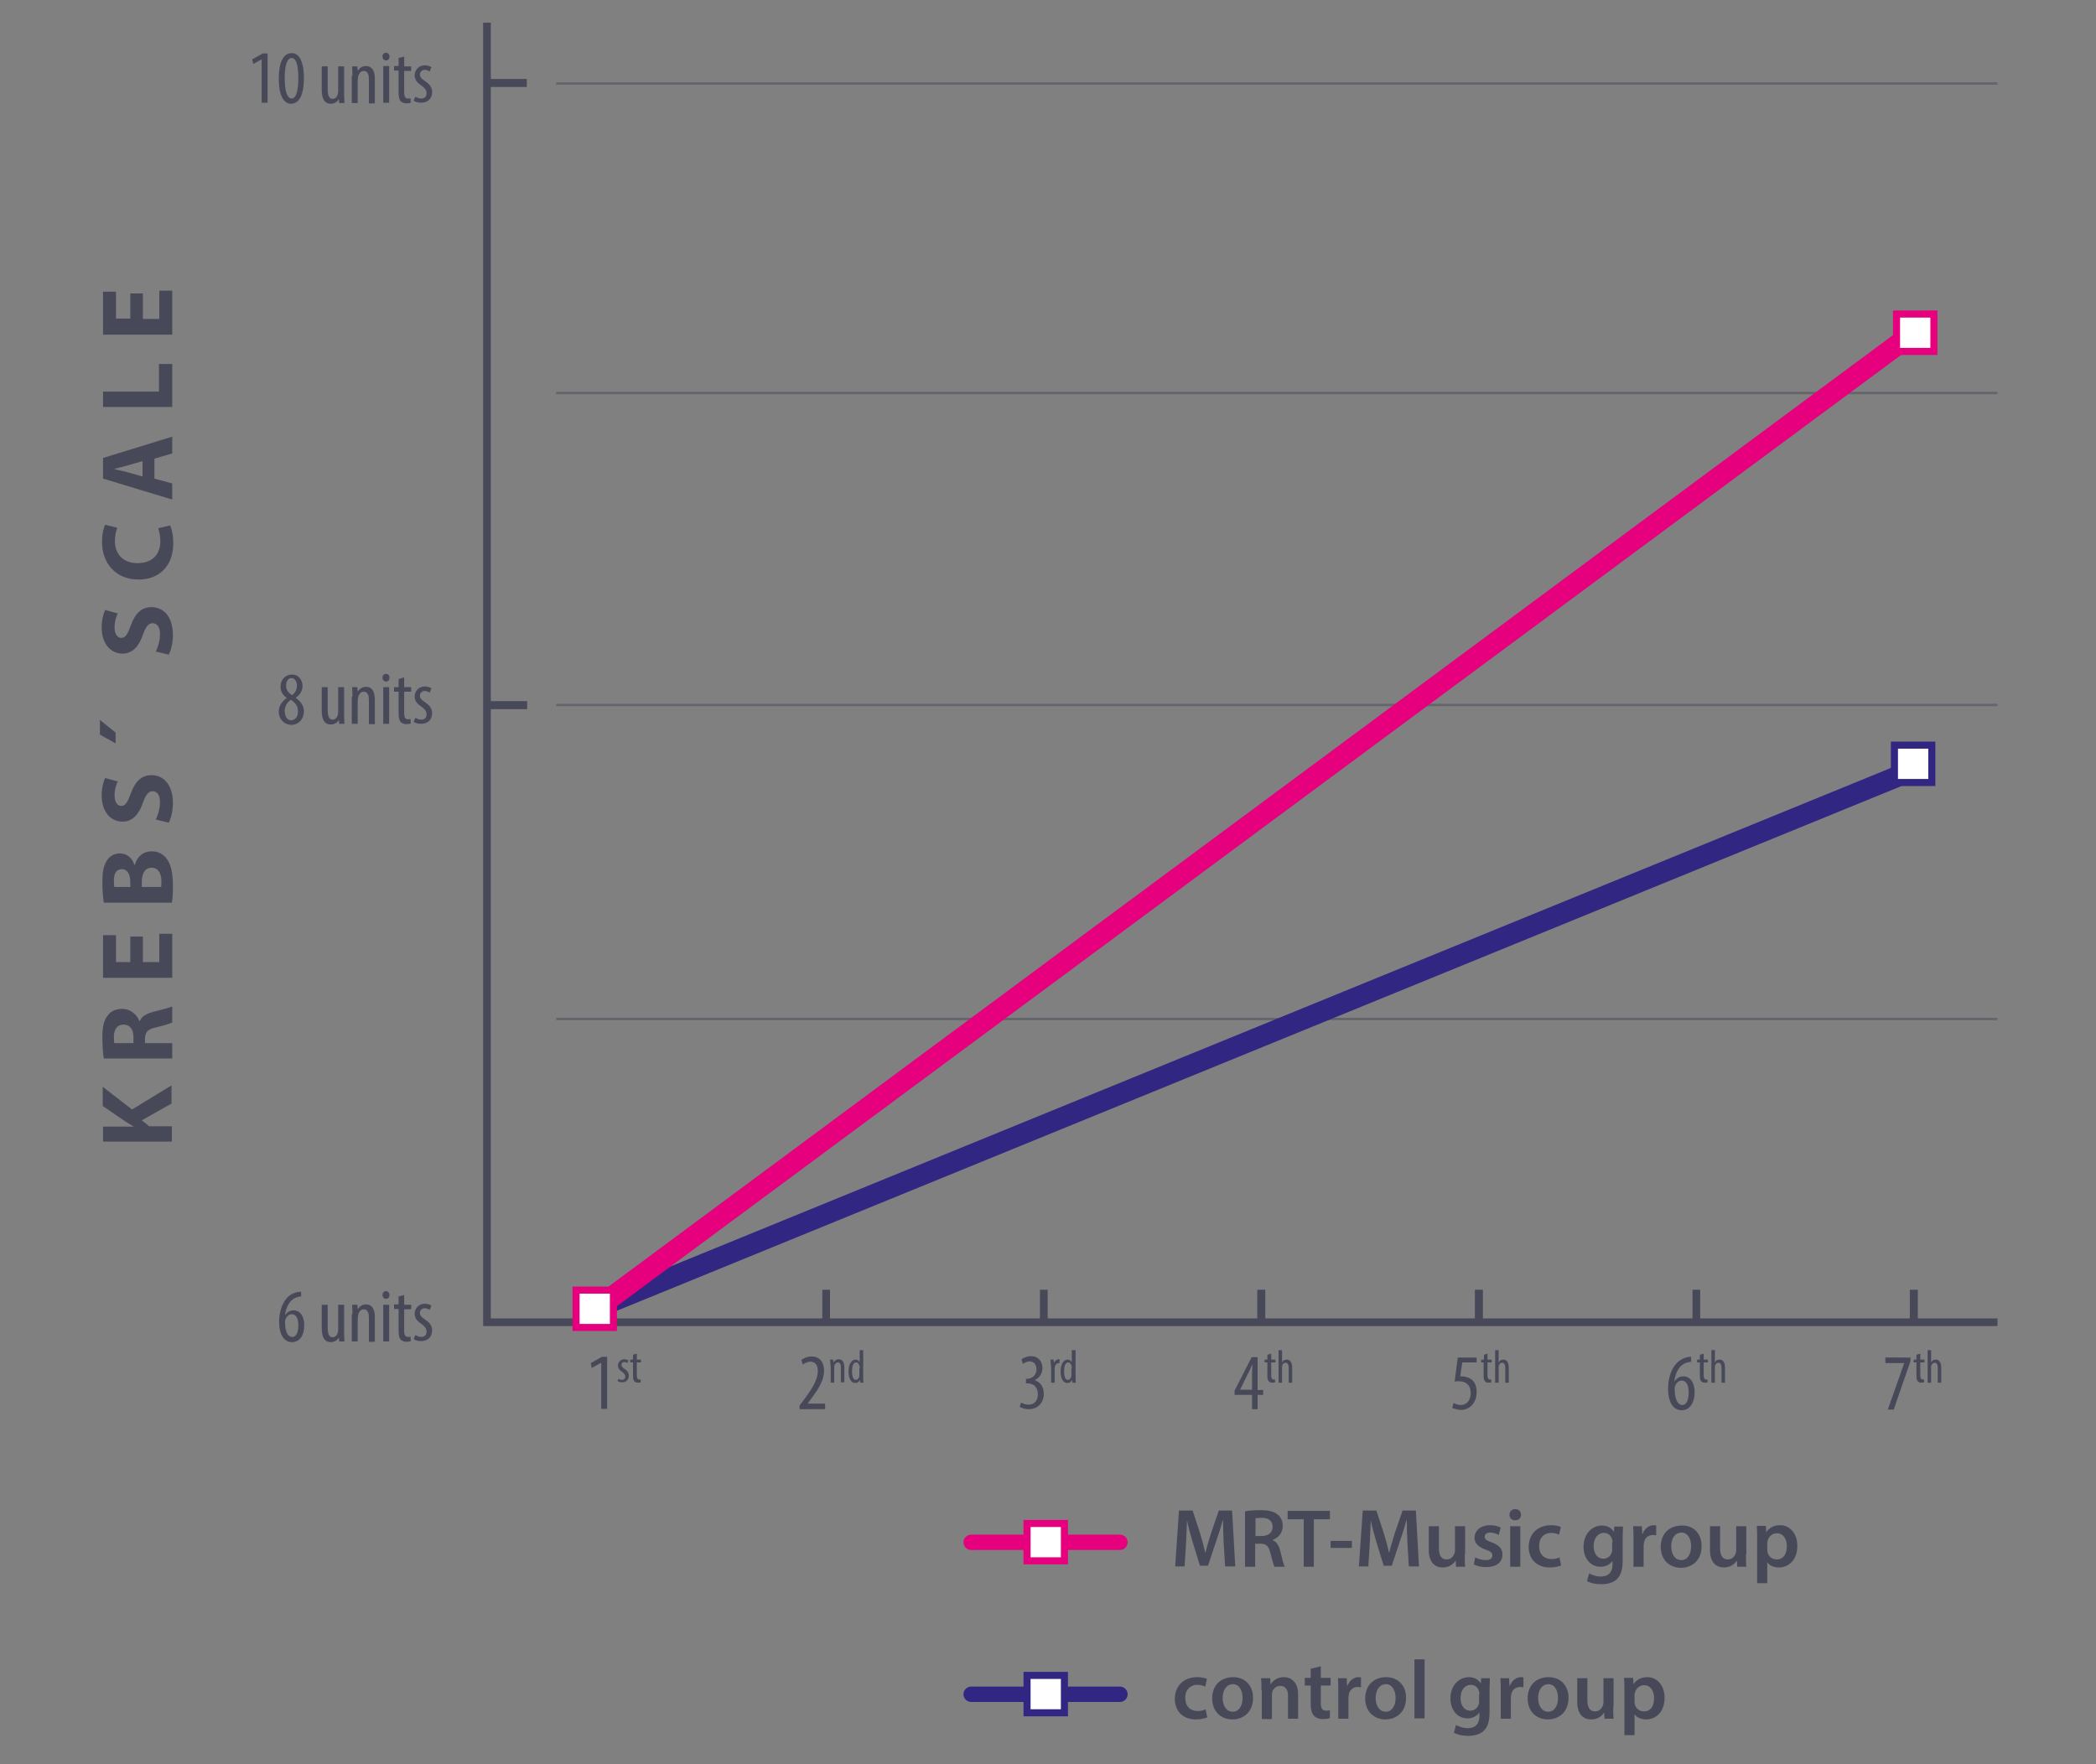 <?xml version="1.0" encoding="utf-8"?>
<!-- Generator: Adobe Illustrator 19.0.0, SVG Export Plug-In . SVG Version: 6.00 Build 0)  -->
<svg version="1.1" id="Ebene_1" xmlns="http://www.w3.org/2000/svg" xmlns:xlink="http://www.w3.org/1999/xlink" x="0px" y="0px"
	 viewBox="0 0 600 505" enable-background="new 0 0 600 505" xml:space="preserve">
<rect x="0" y="0" width="600" height="505" fill="#808080" stroke="none"/>
<line opacity="0.51" fill="none" stroke="#474959" stroke-width="0.673" x1="159.2" y1="23.9" x2="571.8" y2="23.9"/>
<line opacity="0.51" fill="none" stroke="#474959" stroke-width="0.673" x1="159.2" y1="112.5" x2="571.8" y2="112.5"/>
<line opacity="0.51" fill="none" stroke="#474959" stroke-width="0.673" x1="159.2" y1="201.8" x2="571.8" y2="201.8"/>
<line opacity="0.51" fill="none" stroke="#474959" stroke-width="0.673" x1="159.2" y1="291.7" x2="571.8" y2="291.7"/>
<line fill="none" stroke="#312783" stroke-width="5.942" stroke-linecap="round" x1="170" y1="374.7" x2="548" y2="220.3"/>
<g>
	<path fill="#474959" d="M171.9,390.2L171.9,390.2l-2.5,1.4l-0.3-1.4l3.2-1.8h1.5v14.9h-1.7V390.2z"/>
	<path fill="#474959" d="M177,394.7c0.2,0.1,0.6,0.3,1,0.3c0.6,0,1-0.4,1-0.9c0-0.5-0.2-0.8-0.8-1.3c-0.8-0.5-1.3-1.1-1.3-1.9
		c0-1,0.8-1.8,1.8-1.8c0.5,0,0.9,0.2,1.2,0.3l-0.3,0.8c-0.2-0.2-0.5-0.3-0.9-0.3c-0.6,0-0.8,0.4-0.8,0.8c0,0.4,0.2,0.7,0.8,1.1
		c0.8,0.5,1.3,1.1,1.3,2c0,1.3-0.9,1.9-1.9,1.9c-0.5,0-1-0.1-1.3-0.4L177,394.7z"/>
	<path fill="#474959" d="M182.3,387.5v1.7h1.2v0.8h-1.2v3.8c0,0.8,0.3,1.1,0.7,1.1c0.2,0,0.3,0,0.4,0l0,0.8
		c-0.2,0.1-0.4,0.1-0.8,0.1c-0.4,0-0.8-0.1-1-0.4c-0.3-0.3-0.4-0.7-0.4-1.6V390h-0.8v-0.8h0.8v-1.4L182.3,387.5z"/>
</g>
<g>
	<path fill="#474959" d="M228.9,403.4v-1.1l1.3-1.7c1.8-2.5,3.9-5.3,3.9-8.1c0-1.7-0.7-2.7-2.1-2.7c-1.1,0-1.8,0.6-2.2,0.8l-0.4-1.3
		c0.5-0.4,1.6-1,2.9-1c2.5,0,3.6,1.8,3.6,4.1c0,2.8-1.8,5.5-3.7,8l-1,1.4v0h5v1.6H228.9z"/>
	<path fill="#474959" d="M237.7,390.9c0-0.8,0-1.2-0.1-1.7h0.9l0.1,0.8h0c0.3-0.5,0.8-0.9,1.5-0.9c0.9,0,1.6,0.7,1.6,2.2v4.4h-1
		v-4.2c0-0.8-0.1-1.5-0.9-1.5c-0.4,0-0.8,0.4-1,1.1c0,0.2,0,0.4,0,0.6v4.1h-1V390.9z"/>
	<path fill="#474959" d="M247.1,386.5v7.7c0,0.4,0,1.2,0.1,1.6h-0.9l-0.1-0.8h0c-0.2,0.5-0.7,0.9-1.4,0.9c-1.1,0-1.9-1.2-1.9-3.3
		c0-2.3,1-3.4,2-3.4c0.5,0,0.9,0.2,1.2,0.8h0v-3.5H247.1z M246.1,391.7c0-0.1,0-0.3,0-0.4c-0.1-0.7-0.5-1.3-1-1.3
		c-0.9,0-1.2,1.2-1.2,2.5c0,1.4,0.3,2.5,1.1,2.5c0.3,0,0.8-0.2,1-1.1c0-0.1,0-0.3,0-0.4V391.7z"/>
</g>
<g>
	<path fill="#474959" d="M292.3,401.5c0.5,0.3,1.3,0.6,2.2,0.6c1.5,0,2.6-1.1,2.6-3c0-2-1.2-3.1-3-3.1h-0.4v-1.3h0.3
		c1.1,0,2.7-0.8,2.7-2.7c0-1.5-0.8-2.3-2-2.3c-0.7,0-1.4,0.4-1.9,0.7l-0.4-1.3c0.6-0.4,1.6-0.9,2.7-0.9c2.1,0,3.3,1.5,3.3,3.4
		c0,1.5-0.8,2.8-2.2,3.5v0c1.3,0.4,2.6,1.6,2.6,3.9c0,2.4-1.6,4.4-4.3,4.4c-1,0-2-0.3-2.6-0.7L292.3,401.5z"/>
	<path fill="#474959" d="M300.8,390.9c0-0.5,0-1.2-0.1-1.7h0.9l0.1,1h0c0.2-0.6,0.8-1.1,1.4-1.1c0.1,0,0.1,0,0.2,0v1.1
		c-0.1,0-0.1,0-0.2,0c-0.7,0-1.1,0.6-1.2,1.4c0,0.2,0,0.4,0,0.6v3.6h-1V390.9z"/>
	<path fill="#474959" d="M307.9,386.5v7.7c0,0.4,0,1.2,0.1,1.6H307l-0.1-0.8h0c-0.2,0.5-0.7,0.9-1.4,0.9c-1.1,0-1.9-1.2-1.9-3.3
		c0-2.3,1-3.4,2-3.4c0.5,0,0.9,0.2,1.2,0.8h0v-3.5H307.9z M306.8,391.7c0-0.1,0-0.3,0-0.4c-0.1-0.7-0.5-1.3-1-1.3
		c-0.9,0-1.2,1.2-1.2,2.5c0,1.4,0.3,2.5,1.1,2.5c0.3,0,0.8-0.2,1-1.1c0-0.1,0-0.3,0-0.4V391.7z"/>
</g>
<g>
	<path fill="#474959" d="M358.4,403.4v-4.1h-5v-1.2l4.9-9.6h1.7v9.4h1.6v1.4H360v4.1H358.4z M358.4,397.8v-4.2c0-1,0.1-2,0.1-2.9
		h-0.1c-0.5,1.2-0.8,1.9-1.3,2.8l-2.1,4.3v0H358.4z"/>
	<path fill="#474959" d="M363.9,387.5v1.7h1.2v0.8h-1.2v3.8c0,0.8,0.3,1.1,0.7,1.1c0.2,0,0.3,0,0.4,0l0,0.8
		c-0.2,0.1-0.4,0.1-0.8,0.1c-0.4,0-0.8-0.1-1-0.4c-0.3-0.3-0.4-0.7-0.4-1.6V390H362v-0.8h0.8v-1.4L363.9,387.5z"/>
	<path fill="#474959" d="M366,386.5h1v3.5h0c0.1-0.2,0.3-0.4,0.5-0.6c0.2-0.1,0.5-0.2,0.9-0.2c0.8,0,1.5,0.7,1.5,2.3v4.3h-1v-4.2
		c0-0.8-0.2-1.5-0.9-1.5c-0.5,0-0.8,0.3-1,1c0,0.1,0,0.3,0,0.5v4.2h-1V386.5z"/>
</g>
<g>
	<path fill="#474959" d="M422.6,390h-4l-0.6,4c0.2,0,0.3,0,0.6,0c0.8,0,2,0.3,2.9,1.1c0.8,0.8,1.2,1.9,1.2,3.4c0,3-1.9,5.1-4.5,5.1
		c-0.9,0-1.9-0.3-2.5-0.6l0.4-1.4c0.5,0.3,1.3,0.6,2.1,0.6c1.5,0,2.8-1.2,2.8-3.4c0-2.4-1.4-3.4-3.4-3.4c-0.6,0-0.9,0-1.2,0.1
		l0.9-6.9h5.4V390z"/>
	<path fill="#474959" d="M425.8,387.5v1.7h1.2v0.8h-1.2v3.8c0,0.8,0.3,1.1,0.7,1.1c0.2,0,0.3,0,0.4,0l0,0.8
		c-0.2,0.1-0.4,0.1-0.8,0.1c-0.4,0-0.8-0.1-1-0.4c-0.3-0.3-0.4-0.7-0.4-1.6V390H424v-0.8h0.8v-1.4L425.8,387.5z"/>
	<path fill="#474959" d="M428,386.5h1v3.5h0c0.1-0.2,0.3-0.4,0.5-0.6c0.2-0.1,0.5-0.2,0.9-0.2c0.8,0,1.5,0.7,1.5,2.3v4.3h-1v-4.2
		c0-0.8-0.2-1.5-0.9-1.5c-0.5,0-0.8,0.3-1,1c0,0.1,0,0.3,0,0.5v4.2h-1V386.5z"/>
</g>
<g>
	<path fill="#474959" d="M484.2,389.8c-0.3,0-0.6,0.1-1.1,0.2c-2.5,0.6-3.5,3.1-3.8,5.4h0.1c0.6-0.9,1.4-1.4,2.5-1.4
		c1.9,0,3.2,1.7,3.2,4.6c0,2.8-1.3,5.1-3.7,5.1c-2.6,0-3.9-2.6-3.9-6.1c0-2.9,0.8-5.2,1.9-6.7c0.9-1.3,2.3-2.1,3.6-2.4
		c0.5-0.1,0.9-0.1,1.1-0.1V389.8z M483.4,398.6c0-2.3-0.8-3.4-2-3.4c-0.7,0-1.5,0.5-1.9,1.6c-0.1,0.2-0.1,0.5-0.1,0.9
		c0,3.1,1,4.5,2.2,4.5C482.5,402.2,483.4,401.2,483.4,398.6z"/>
	<path fill="#474959" d="M487.7,387.5v1.7h1.2v0.8h-1.2v3.8c0,0.8,0.3,1.1,0.7,1.1c0.2,0,0.3,0,0.4,0l0,0.8
		c-0.2,0.1-0.4,0.1-0.8,0.1c-0.4,0-0.8-0.1-1-0.4c-0.3-0.3-0.4-0.7-0.4-1.6V390h-0.8v-0.8h0.8v-1.4L487.7,387.5z"/>
	<path fill="#474959" d="M489.9,386.5h1v3.5h0c0.1-0.2,0.3-0.4,0.5-0.6c0.2-0.1,0.5-0.2,0.9-0.2c0.8,0,1.5,0.7,1.5,2.3v4.3h-1v-4.2
		c0-0.8-0.2-1.5-0.9-1.5c-0.5,0-0.8,0.3-1,1c0,0.1,0,0.3,0,0.5v4.2h-1V386.5z"/>
</g>
<g>
	<path fill="#474959" d="M546.9,388.5v1.1l-4.8,13.9h-1.7l4.7-13.3v0h-5.4v-1.6H546.9z"/>
	<path fill="#474959" d="M549.7,387.5v1.7h1.2v0.8h-1.2v3.8c0,0.8,0.3,1.1,0.7,1.1c0.2,0,0.3,0,0.4,0l0,0.8
		c-0.2,0.1-0.4,0.1-0.8,0.1c-0.4,0-0.8-0.1-1-0.4c-0.3-0.3-0.4-0.7-0.4-1.6V390h-0.8v-0.8h0.8v-1.4L549.7,387.5z"/>
	<path fill="#474959" d="M551.8,386.5h1v3.5h0c0.1-0.2,0.3-0.4,0.5-0.6c0.2-0.1,0.5-0.2,0.9-0.2c0.8,0,1.5,0.7,1.5,2.3v4.3h-1v-4.2
		c0-0.8-0.2-1.5-0.9-1.5c-0.5,0-0.8,0.3-1,1c0,0.1,0,0.3,0,0.5v4.2h-1V386.5z"/>
</g>
<g>
	<g>
		<path fill="#474959" d="M350.3,441.9c-0.1-2.1-0.2-4.6-0.2-6.7h-0.1c-0.5,1.9-1.2,4.1-1.9,6.1l-2.3,6.9h-2.3l-2.1-6.8
			c-0.6-2-1.2-4.2-1.6-6.2h0c-0.1,2.1-0.2,4.6-0.3,6.8l-0.4,6.4h-2.7l1.1-16h3.9l2.1,6.4c0.6,1.9,1.1,3.8,1.5,5.6h0.1
			c0.4-1.7,1-3.7,1.6-5.6l2.2-6.4h3.8l0.9,16h-2.9L350.3,441.9z"/>
		<path fill="#474959" d="M356.5,432.6c1.1-0.2,2.7-0.3,4.4-0.3c2.3,0,3.9,0.4,4.9,1.3c0.9,0.7,1.4,1.9,1.4,3.2c0,2.1-1.4,3.5-2.9,4
			v0.1c1.1,0.4,1.8,1.5,2.2,3.1c0.5,2,0.9,3.9,1.3,4.5h-3c-0.2-0.5-0.6-1.8-1.1-3.8c-0.5-2.1-1.2-2.8-2.9-2.8h-1.5v6.6h-2.9V432.6z
			 M359.4,439.7h1.7c2,0,3.2-1,3.2-2.6c0-1.8-1.2-2.6-3.1-2.6c-0.9,0-1.5,0.1-1.8,0.1V439.7z"/>
		<path fill="#474959" d="M373.2,434.9h-4.6v-2.4h12.1v2.4h-4.6v13.6h-2.9V434.9z"/>
		<path fill="#474959" d="M387,441.1v2h-6.1v-2H387z"/>
		<path fill="#474959" d="M402.9,441.9c-0.1-2.1-0.2-4.6-0.2-6.7h-0.1c-0.5,1.9-1.2,4.1-1.9,6.1l-2.3,6.9h-2.3l-2.1-6.8
			c-0.6-2-1.2-4.2-1.6-6.2h0c-0.1,2.1-0.2,4.6-0.3,6.8l-0.4,6.4h-2.7l1.1-16h3.9l2.1,6.4c0.6,1.9,1.1,3.8,1.5,5.6h0.1
			c0.4-1.7,1-3.7,1.6-5.6l2.2-6.4h3.8l0.9,16h-2.9L402.9,441.9z"/>
		<path fill="#474959" d="M419.3,445c0,1.4,0,2.5,0.1,3.5h-2.6l-0.1-1.8h0c-0.5,0.8-1.6,2-3.7,2c-2.1,0-4-1.3-4-5v-6.8h2.9v6.3
			c0,1.9,0.6,3.2,2.2,3.2c1.2,0,1.9-0.8,2.2-1.6c0.1-0.3,0.2-0.6,0.2-0.9v-7h2.9V445z"/>
		<path fill="#474959" d="M422.3,445.8c0.7,0.4,1.9,0.8,3,0.8c1.3,0,1.9-0.5,1.9-1.3c0-0.8-0.5-1.2-1.9-1.7c-2.3-0.8-3.2-2-3.2-3.4
			c0-2,1.7-3.6,4.4-3.6c1.3,0,2.4,0.3,3.1,0.7l-0.6,2.1c-0.5-0.3-1.4-0.7-2.4-0.7c-1,0-1.6,0.5-1.6,1.2c0,0.7,0.5,1.1,2,1.6
			c2.1,0.8,3.1,1.8,3.1,3.5c0,2.1-1.6,3.6-4.7,3.6c-1.4,0-2.7-0.3-3.5-0.8L422.3,445.8z"/>
		<path fill="#474959" d="M435.4,433.6c0,0.9-0.6,1.6-1.7,1.6c-1,0-1.6-0.7-1.6-1.6c0-0.9,0.7-1.6,1.6-1.6
			C434.8,432,435.4,432.7,435.4,433.6z M432.3,448.5v-11.6h2.9v11.6H432.3z"/>
		<path fill="#474959" d="M446.9,448.1c-0.6,0.3-1.8,0.6-3.3,0.6c-3.6,0-6-2.3-6-5.9c0-3.5,2.4-6.2,6.4-6.2c1.1,0,2.2,0.2,2.8,0.5
			l-0.5,2.2c-0.5-0.2-1.2-0.5-2.2-0.5c-2.2,0-3.6,1.6-3.5,3.8c0,2.4,1.5,3.7,3.5,3.7c1,0,1.7-0.2,2.3-0.5L446.9,448.1z"/>
		<path fill="#474959" d="M464.6,436.9c0,0.8-0.1,1.7-0.1,3.3v6.6c0,2.4-0.5,4.2-1.7,5.3c-1.2,1.1-2.9,1.4-4.5,1.4
			c-1.5,0-3-0.3-4-0.9l0.6-2.2c0.7,0.4,2,0.9,3.4,0.9c1.9,0,3.3-1,3.3-3.5v-1h0c-0.7,1-1.9,1.7-3.4,1.7c-2.9,0-4.9-2.4-4.9-5.7
			c0-3.8,2.5-6.1,5.3-6.1c1.8,0,2.8,0.9,3.4,1.8h0l0.1-1.5H464.6z M461.6,441.5c0-0.3,0-0.5-0.1-0.8c-0.3-1.1-1.1-1.9-2.4-1.9
			c-1.6,0-2.9,1.4-2.9,3.8c0,2,1,3.6,2.8,3.6c1.1,0,2-0.7,2.4-1.8c0.1-0.3,0.1-0.7,0.1-1V441.5z"/>
		<path fill="#474959" d="M467.6,440.6c0-1.6,0-2.7-0.1-3.7h2.5l0.1,2.2h0.1c0.6-1.6,1.9-2.5,3.2-2.5c0.3,0,0.5,0,0.7,0.1v2.8
			c-0.2,0-0.5-0.1-0.9-0.1c-1.4,0-2.4,0.9-2.6,2.2c0,0.3-0.1,0.6-0.1,0.9v6h-2.9V440.6z"/>
		<path fill="#474959" d="M487.1,442.6c0,4.3-3,6.2-5.9,6.2c-3.3,0-5.8-2.3-5.8-6c0-3.8,2.5-6.1,6-6.1
			C484.8,436.6,487.1,439,487.1,442.6z M478.4,442.7c0,2.2,1.1,3.9,2.9,3.9c1.7,0,2.8-1.6,2.8-4c0-1.8-0.8-3.9-2.8-3.9
			C479.2,438.8,478.4,440.7,478.4,442.7z"/>
		<path fill="#474959" d="M499.8,445c0,1.4,0,2.5,0.1,3.5h-2.6l-0.1-1.8h0c-0.5,0.8-1.6,2-3.7,2c-2.1,0-4-1.3-4-5v-6.8h2.9v6.3
			c0,1.9,0.6,3.2,2.2,3.2c1.2,0,1.9-0.8,2.2-1.6c0.1-0.3,0.2-0.6,0.2-0.9v-7h2.9V445z"/>
		<path fill="#474959" d="M503,440.7c0-1.5,0-2.8-0.1-3.9h2.6l0.1,1.8h0c0.9-1.3,2.2-2,4-2c2.7,0,4.9,2.3,4.9,5.9
			c0,4.2-2.6,6.2-5.3,6.2c-1.5,0-2.7-0.6-3.3-1.5h0v6H503V440.7z M505.9,443.6c0,0.3,0,0.5,0.1,0.8c0.3,1.2,1.3,2,2.6,2
			c1.9,0,2.9-1.5,2.9-3.8c0-2-1-3.7-2.9-3.7c-1.2,0-2.3,0.9-2.6,2.2c-0.1,0.2-0.1,0.5-0.1,0.7V443.6z"/>
	</g>
	<g>
		<line fill="#E30613" x1="277.9" y1="441.5" x2="320.4" y2="441.5"/>
		<path fill="#E6007E" d="M320.6,443.7h-42.6c-1.2,0-2.2-1-2.2-2.2c0-1.2,1-2.2,2.2-2.2h42.6c1.2,0,2.2,1,2.2,2.2
			C322.8,442.7,321.8,443.7,320.6,443.7z"/>
		<rect x="294" y="436.1" fill="#FFFFFF" stroke="#E6007E" stroke-width="2.025" width="10.7" height="10.7"/>
	</g>
</g>
<g>
	<g>
		<path fill="#474959" d="M345.6,491.6c-0.6,0.3-1.8,0.6-3.3,0.6c-3.6,0-6-2.3-6-5.9c0-3.5,2.4-6.2,6.4-6.2c1.1,0,2.2,0.2,2.8,0.5
			l-0.5,2.2c-0.5-0.2-1.2-0.5-2.2-0.5c-2.2,0-3.6,1.6-3.5,3.8c0,2.4,1.5,3.7,3.5,3.7c1,0,1.7-0.2,2.3-0.5L345.6,491.6z"/>
		<path fill="#474959" d="M358.7,486c0,4.3-3,6.2-5.9,6.2c-3.3,0-5.8-2.3-5.8-6c0-3.8,2.5-6.1,6-6.1
			C356.4,480.1,358.7,482.5,358.7,486z M350,486.1c0,2.2,1.1,3.9,2.9,3.9c1.7,0,2.8-1.6,2.8-4c0-1.8-0.8-3.9-2.8-3.9
			C350.8,482.2,350,484.2,350,486.1z"/>
		<path fill="#474959" d="M361.1,483.8c0-1.3,0-2.4-0.1-3.4h2.6l0.1,1.7h0.1c0.5-0.9,1.8-2,3.7-2c2,0,4.1,1.3,4.1,5v6.9h-2.9v-6.5
			c0-1.7-0.6-2.9-2.2-2.9c-1.2,0-2,0.8-2.3,1.7c-0.1,0.3-0.1,0.6-0.1,1v6.8h-2.9V483.8z"/>
		<path fill="#474959" d="M378.1,477v3.3h2.8v2.2h-2.8v5.1c0,1.4,0.4,2.1,1.5,2.1c0.5,0,0.9-0.1,1.1-0.1l0,2.2
			c-0.4,0.2-1.2,0.3-2.1,0.3c-1.1,0-2-0.4-2.5-1c-0.6-0.7-0.9-1.7-0.9-3.2v-5.4h-1.7v-2.2h1.7v-2.6L378.1,477z"/>
		<path fill="#474959" d="M383.1,484.1c0-1.6,0-2.7-0.1-3.7h2.5l0.1,2.2h0.1c0.6-1.6,1.9-2.5,3.2-2.5c0.3,0,0.5,0,0.7,0.1v2.8
			c-0.2,0-0.5-0.1-0.9-0.1c-1.4,0-2.4,0.9-2.6,2.2c0,0.3-0.1,0.6-0.1,0.9v6h-2.9V484.1z"/>
		<path fill="#474959" d="M402.5,486c0,4.3-3,6.2-5.9,6.2c-3.3,0-5.8-2.3-5.8-6c0-3.8,2.5-6.1,6-6.1
			C400.2,480.1,402.5,482.5,402.5,486z M393.8,486.1c0,2.2,1.1,3.9,2.9,3.9c1.7,0,2.8-1.6,2.8-4c0-1.8-0.8-3.9-2.8-3.9
			C394.6,482.2,393.8,484.2,393.8,486.1z"/>
		<path fill="#474959" d="M404.9,475h2.9v16.9h-2.9V475z"/>
		<path fill="#474959" d="M426.5,480.3c0,0.8-0.1,1.7-0.1,3.3v6.6c0,2.4-0.5,4.2-1.7,5.3c-1.2,1.1-2.9,1.4-4.5,1.4
			c-1.5,0-3-0.3-4-0.9l0.6-2.2c0.7,0.4,2,0.9,3.4,0.9c1.9,0,3.3-1,3.3-3.5v-1h0c-0.7,1-1.9,1.7-3.4,1.7c-2.9,0-4.9-2.4-4.9-5.7
			c0-3.8,2.5-6.1,5.3-6.1c1.8,0,2.8,0.9,3.4,1.8h0l0.1-1.5H426.5z M423.5,485c0-0.3,0-0.5-0.1-0.8c-0.3-1.1-1.1-1.9-2.4-1.9
			c-1.6,0-2.9,1.4-2.9,3.8c0,2,1,3.6,2.8,3.6c1.1,0,2-0.7,2.4-1.8c0.1-0.3,0.1-0.7,0.1-1V485z"/>
		<path fill="#474959" d="M429.6,484.1c0-1.6,0-2.7-0.1-3.7h2.5l0.1,2.2h0.1c0.6-1.6,1.9-2.5,3.2-2.5c0.3,0,0.5,0,0.7,0.1v2.8
			c-0.2,0-0.5-0.1-0.9-0.1c-1.4,0-2.4,0.9-2.6,2.2c0,0.3-0.1,0.6-0.1,0.9v6h-2.9V484.1z"/>
		<path fill="#474959" d="M449,486c0,4.3-3,6.2-5.9,6.2c-3.3,0-5.8-2.3-5.8-6c0-3.8,2.5-6.1,6-6.1C446.7,480.1,449,482.5,449,486z
			 M440.3,486.1c0,2.2,1.1,3.9,2.9,3.9c1.7,0,2.8-1.6,2.8-4c0-1.8-0.8-3.9-2.8-3.9C441.1,482.2,440.3,484.2,440.3,486.1z"/>
		<path fill="#474959" d="M461.8,488.5c0,1.4,0,2.5,0.1,3.5h-2.6l-0.1-1.8h0c-0.5,0.8-1.6,2-3.7,2c-2.1,0-4-1.3-4-5v-6.8h2.9v6.3
			c0,1.9,0.6,3.2,2.2,3.2c1.2,0,1.9-0.8,2.2-1.6c0.1-0.3,0.2-0.6,0.2-0.9v-7h2.9V488.5z"/>
		<path fill="#474959" d="M465,484.2c0-1.5,0-2.8-0.1-3.9h2.6l0.1,1.8h0c0.9-1.3,2.2-2,4-2c2.7,0,4.9,2.3,4.9,5.9
			c0,4.2-2.6,6.2-5.3,6.2c-1.5,0-2.7-0.6-3.3-1.5h0v6H465V484.2z M467.9,487.1c0,0.3,0,0.5,0.1,0.8c0.3,1.2,1.3,2,2.6,2
			c1.9,0,2.9-1.5,2.9-3.8c0-2-1-3.7-2.9-3.7c-1.2,0-2.3,0.9-2.6,2.2c-0.1,0.2-0.1,0.5-0.1,0.7V487.1z"/>
	</g>
	<g>
		<line fill="#E30613" x1="277.9" y1="485" x2="320.4" y2="485"/>
		<path fill="#312783" d="M320.6,487.2h-42.6c-1.2,0-2.2-1-2.2-2.2s1-2.2,2.2-2.2h42.6c1.2,0,2.2,1,2.2,2.2S321.8,487.2,320.6,487.2
			z"/>
		<rect x="294" y="479.6" fill="#FFFFFF" stroke="#312783" stroke-width="2.025" width="10.7" height="10.7"/>
	</g>
</g>
<g>
	<g>
		<path fill="#474959" d="M86.2,371.1c-0.3,0-0.6,0.1-1,0.2c-2.3,0.6-3.3,2.9-3.6,5.1h0.1c0.5-0.8,1.3-1.3,2.4-1.3
			c1.8,0,3,1.7,3,4.3c0,2.7-1.2,4.8-3.5,4.8c-2.5,0-3.7-2.5-3.7-5.7c0-2.7,0.7-4.9,1.8-6.4c0.8-1.2,2.2-2,3.4-2.2
			c0.5-0.1,0.8-0.1,1.1-0.1V371.1z M85.4,379.4c0-2.1-0.7-3.2-1.9-3.2c-0.7,0-1.4,0.5-1.8,1.5c-0.1,0.2-0.1,0.4-0.1,0.8
			c0,2.9,0.9,4.2,2,4.2C84.5,382.8,85.4,381.9,85.4,379.4z"/>
		<path fill="#474959" d="M98.5,381.1c0,1.2,0.1,2.1,0.1,2.9h-1.5l-0.1-1.1h0c-0.3,0.5-1.1,1.3-2.3,1.3c-1.8,0-2.6-1.4-2.6-4v-6.7
			h1.7v6.4c0,1.7,0.3,2.9,1.4,2.9c1,0,1.4-0.9,1.5-1.4c0.1-0.3,0.1-0.6,0.1-1v-6.9h1.7V381.1z"/>
		<path fill="#474959" d="M100.9,376.2c0-1.2-0.1-1.9-0.1-2.7h1.5l0.1,1.3h0c0.5-0.8,1.3-1.4,2.4-1.4c1.5,0,2.5,1.1,2.5,3.6v7.1
			h-1.7v-6.8c0-1.2-0.2-2.5-1.5-2.5c-0.7,0-1.4,0.6-1.6,1.7c0,0.3-0.1,0.6-0.1,0.9v6.6h-1.7V376.2z"/>
		<path fill="#474959" d="M111.5,370.7c0,0.7-0.4,1.1-1,1.1c-0.5,0-1-0.4-1-1.1s0.4-1.1,1-1.1C111.1,369.6,111.5,370.1,111.5,370.7z
			 M109.7,384v-10.5h1.7V384H109.7z"/>
		<path fill="#474959" d="M115.7,370.7v2.8h2v1.3h-2v6.2c0,1.4,0.5,1.7,1.1,1.7c0.3,0,0.5,0,0.7-0.1l0.1,1.3
			c-0.3,0.1-0.7,0.2-1.2,0.2c-0.7,0-1.2-0.2-1.7-0.6c-0.4-0.5-0.6-1.2-0.6-2.7v-6.1h-1.3v-1.3h1.3v-2.3L115.7,370.7z"/>
		<path fill="#474959" d="M118.9,382.2c0.4,0.2,1,0.5,1.7,0.5c1,0,1.5-0.6,1.5-1.5c0-0.8-0.3-1.3-1.3-2.1c-1.4-0.9-2.1-1.8-2.1-3
			c0-1.7,1.3-2.9,2.9-2.9c0.8,0,1.5,0.3,1.9,0.5l-0.5,1.3c-0.4-0.3-0.8-0.5-1.4-0.5c-0.9,0-1.4,0.7-1.4,1.3c0,0.7,0.3,1.1,1.3,1.8
			c1.2,0.8,2.2,1.7,2.2,3.2c0,2.1-1.4,3.1-3.2,3.1c-0.8,0-1.6-0.2-2.1-0.6L118.9,382.2z"/>
	</g>
</g>
<g>
	<g>
		<path fill="#474959" d="M79.8,203.8c0-2,1.2-3.2,2.3-4l0,0c-1.2-0.8-1.8-2-1.8-3.2c0-2.2,1.5-3.5,3.3-3.5c2,0,3,1.7,3,3.3
			c0,1.2-0.6,2.4-1.9,3.3v0.1c1.3,0.9,2.3,2.2,2.3,3.8c0,2.2-1.5,3.9-3.6,3.9C81,207.4,79.8,205.5,79.8,203.8z M85.3,203.6
			c0-1.6-0.9-2.5-2-3.3c-1.1,0.7-1.8,1.9-1.8,3.2c0,1.6,0.7,2.7,1.9,2.7C84.5,206.1,85.3,205.3,85.3,203.6z M81.9,196.3
			c0,1.4,0.9,2.2,1.7,2.7c0.8-0.6,1.4-1.5,1.4-2.6c0-1.4-0.6-2.3-1.6-2.3C82.5,194.1,81.9,195,81.9,196.3z"/>
		<path fill="#474959" d="M98.5,204.3c0,1.2,0.1,2.1,0.1,2.9h-1.5l-0.1-1.1h0c-0.3,0.5-1.1,1.3-2.3,1.3c-1.8,0-2.6-1.4-2.6-4v-6.7
			h1.7v6.4c0,1.7,0.3,2.9,1.4,2.9c1,0,1.4-0.9,1.5-1.4c0.1-0.3,0.1-0.6,0.1-1v-6.9h1.7V204.3z"/>
		<path fill="#474959" d="M100.9,199.4c0-1.2-0.1-1.9-0.1-2.7h1.5l0.1,1.3h0c0.5-0.8,1.3-1.4,2.4-1.4c1.5,0,2.5,1.1,2.5,3.6v7.1
			h-1.7v-6.8c0-1.2-0.2-2.5-1.5-2.5c-0.7,0-1.4,0.6-1.6,1.7c0,0.3-0.1,0.6-0.1,0.9v6.6h-1.7V199.4z"/>
		<path fill="#474959" d="M111.5,194c0,0.7-0.4,1.1-1,1.1c-0.5,0-1-0.4-1-1.1c0-0.7,0.4-1.1,1-1.1
			C111.1,192.9,111.5,193.3,111.5,194z M109.7,207.2v-10.5h1.7v10.5H109.7z"/>
		<path fill="#474959" d="M115.7,193.9v2.8h2v1.3h-2v6.2c0,1.4,0.5,1.7,1.1,1.7c0.3,0,0.5,0,0.7-0.1l0.1,1.3
			c-0.3,0.1-0.7,0.2-1.2,0.2c-0.7,0-1.2-0.2-1.7-0.6c-0.4-0.5-0.6-1.2-0.6-2.7V198h-1.3v-1.3h1.3v-2.3L115.7,193.9z"/>
		<path fill="#474959" d="M118.9,205.5c0.4,0.2,1,0.5,1.7,0.5c1,0,1.5-0.6,1.5-1.5c0-0.8-0.3-1.3-1.3-2.1c-1.4-0.9-2.1-1.8-2.1-3
			c0-1.7,1.3-2.9,2.9-2.9c0.8,0,1.5,0.3,1.9,0.5l-0.5,1.3c-0.4-0.3-0.8-0.5-1.4-0.5c-0.9,0-1.4,0.7-1.4,1.3c0,0.7,0.3,1.1,1.3,1.8
			c1.2,0.8,2.2,1.7,2.2,3.2c0,2.1-1.4,3.1-3.2,3.1c-0.8,0-1.6-0.2-2.1-0.6L118.9,205.5z"/>
	</g>
</g>
<g>
	<g>
		<path fill="#474959" d="M74.9,17L74.9,17l-2.4,1.3l-0.3-1.3l3-1.7h1.4v14.1h-1.7V17z"/>
		<path fill="#474959" d="M87,22.4c0,5.2-1.6,7.3-3.7,7.3c-2.2,0-3.5-2.6-3.5-7.2c0-4.8,1.4-7.3,3.7-7.3C85.8,15.2,87,17.9,87,22.4z
			 M81.5,22.4c0,3.4,0.6,5.8,2,5.8c1.3,0,1.9-2.4,1.9-5.8c0-3.3-0.5-5.8-1.9-5.8S81.5,19,81.5,22.4z"/>
		<path fill="#474959" d="M98.5,26.6c0,1.2,0.1,2.1,0.1,2.9h-1.5L97,28.4h0c-0.3,0.5-1.1,1.3-2.3,1.3c-1.8,0-2.6-1.4-2.6-4v-6.7h1.7
			v6.4c0,1.7,0.3,2.9,1.4,2.9c1,0,1.4-0.9,1.5-1.4c0.1-0.3,0.1-0.6,0.1-1v-6.9h1.7V26.6z"/>
		<path fill="#474959" d="M100.9,21.7c0-1.2-0.1-1.9-0.1-2.7h1.5l0.1,1.3h0c0.5-0.8,1.3-1.4,2.4-1.4c1.5,0,2.5,1.1,2.5,3.6v7.1h-1.7
			v-6.8c0-1.2-0.2-2.5-1.5-2.5c-0.7,0-1.4,0.6-1.6,1.7c0,0.3-0.1,0.6-0.1,0.9v6.6h-1.7V21.7z"/>
		<path fill="#474959" d="M111.5,16.2c0,0.7-0.4,1.1-1,1.1c-0.5,0-1-0.4-1-1.1c0-0.7,0.4-1.1,1-1.1
			C111.1,15.1,111.5,15.6,111.5,16.2z M109.7,29.5V18.9h1.7v10.5H109.7z"/>
		<path fill="#474959" d="M115.7,16.2v2.8h2v1.3h-2v6.2c0,1.4,0.5,1.7,1.1,1.7c0.3,0,0.5,0,0.7-0.1l0.1,1.3
			c-0.3,0.1-0.7,0.2-1.2,0.2c-0.7,0-1.2-0.2-1.7-0.6c-0.4-0.5-0.6-1.2-0.6-2.7v-6.1h-1.3v-1.3h1.3v-2.3L115.7,16.2z"/>
		<path fill="#474959" d="M118.9,27.7c0.4,0.2,1,0.5,1.7,0.5c1,0,1.5-0.6,1.5-1.5c0-0.8-0.3-1.3-1.3-2.1c-1.4-0.9-2.1-1.8-2.1-3
			c0-1.7,1.3-2.9,2.9-2.9c0.8,0,1.5,0.3,1.9,0.5l-0.5,1.3c-0.4-0.3-0.8-0.5-1.4-0.5c-0.9,0-1.4,0.7-1.4,1.3c0,0.7,0.3,1.1,1.3,1.8
			c1.2,0.8,2.2,1.7,2.2,3.2c0,2.1-1.4,3.1-3.2,3.1c-0.8,0-1.6-0.2-2.1-0.6L118.9,27.7z"/>
	</g>
</g>
<line fill="none" stroke="#E6007E" stroke-width="5.942" stroke-linecap="round" x1="170" y1="375.1" x2="548" y2="95.1"/>
<rect x="542.9" y="89.9" fill="#FFFFFF" stroke="#E6007E" stroke-width="2.025" width="10.7" height="10.7"/>
<rect x="542.3" y="213.3" fill="#FFFFFF" stroke="#312783" stroke-width="2.025" width="10.7" height="10.7"/>
<g>
	<path fill="#474959" d="M29.5,326.9v-4.4h8.7v-0.1c-0.8-0.4-1.5-0.9-2.2-1.3l-6.6-4.5v-5.5l8.4,6.5l11.3-6.9v5.2l-8.5,4.8l2.1,1.7
		h6.5v4.4H29.5z"/>
	<path fill="#474959" d="M29.7,303c-0.2-1.4-0.4-3.6-0.4-6c0-2.9,0.4-5,1.6-6.4c0.9-1.2,2.3-1.8,4.1-1.8c2.5,0,4.3,1.8,4.9,3.5H40
		c0.6-1.4,1.9-2.1,3.7-2.6c2.2-0.6,4.8-1.2,5.6-1.6v4.6c-0.6,0.3-2.2,0.8-4.6,1.4c-2.5,0.5-3.1,1.4-3.2,3.2v1.3h7.8v4.4H29.7z
		 M38.2,298.6v-1.8c0-2.2-1.1-3.5-2.8-3.5c-1.8,0-2.7,1.2-2.8,3.3c0,1.1,0.1,1.7,0.1,2H38.2z"/>
	<path fill="#474959" d="M40.9,268.1v7.3h4.7v-8.1h3.7v12.6H29.5v-12.2h3.7v7.7h4.1v-7.3H40.9z"/>
	<path fill="#474959" d="M29.7,258.3c-0.2-1.2-0.4-3.5-0.4-5.8c0-2.7,0.3-4.4,1.1-5.8c0.7-1.4,2.1-2.4,3.9-2.4c1.8,0,3.4,1,4.2,3.3
		h0.1c0.6-2.3,2.3-3.9,4.9-3.9c1.8,0,3.2,0.8,4.2,2.1c1.1,1.4,1.8,3.8,1.8,7.8c0,2.2-0.1,3.8-0.3,4.8H29.7z M37.3,253.9v-1.5
		c0-2.3-1-3.6-2.4-3.6c-1.5,0-2.3,1.1-2.3,3.2c0,1,0.1,1.5,0.1,1.9H37.3z M46.1,253.9c0.1-0.4,0.1-1,0.1-1.7c0-2-0.8-3.8-2.8-3.8
		c-2,0-2.8,1.8-2.8,4v1.5H46.1z"/>
	<path fill="#474959" d="M44.6,234.6c0.6-1.2,1.2-3.1,1.2-5c0-2.1-0.9-3.1-2.1-3.1c-1.2,0-1.9,0.9-2.8,3.3c-1.1,3.3-3,5.4-5.8,5.4
		c-3.4,0-6-2.8-6-7.5c0-2.2,0.5-3.9,1-5l3.6,1c-0.4,0.8-0.9,2.2-0.9,4.1s0.9,2.9,1.9,2.9c1.3,0,1.8-1.1,2.8-3.7
		c1.3-3.5,3.1-5.1,5.9-5.1c3.3,0,6.1,2.6,6.1,8c0,2.3-0.6,4.5-1.2,5.6L44.6,234.6z"/>
	<path fill="#474959" d="M28.6,206.1l4.5,3.6v3.1l-4.5-2.5V206.1z"/>
	<path fill="#474959" d="M44.6,186.5c0.6-1.2,1.2-3,1.2-5c0-2.1-0.9-3.1-2.1-3.1c-1.2,0-1.9,0.9-2.8,3.3c-1.1,3.3-3,5.4-5.8,5.4
		c-3.4,0-6-2.8-6-7.5c0-2.2,0.5-3.9,1-5l3.6,1c-0.4,0.8-0.9,2.2-0.9,4.1s0.9,2.9,1.9,2.9c1.3,0,1.8-1.1,2.8-3.7
		c1.3-3.5,3.1-5.1,5.9-5.1c3.3,0,6.1,2.6,6.1,8c0,2.3-0.6,4.5-1.2,5.6L44.6,186.5z"/>
	<path fill="#474959" d="M48.7,150.4c0.4,0.8,0.9,2.7,0.9,5.1c0,6.8-4.3,10.4-9.9,10.4c-6.7,0-10.5-4.8-10.5-10.8
		c0-2.3,0.5-4.1,0.9-4.9l3.5,0.9c-0.4,0.9-0.7,2.2-0.7,3.8c0,3.5,2.1,6.3,6.5,6.3c4,0,6.5-2.3,6.5-6.3c0-1.3-0.3-2.8-0.6-3.7
		L48.7,150.4z"/>
	<path fill="#474959" d="M44.2,137l5.1,1.4v4.6l-19.8-6v-5.9l19.8-6.1v4.8l-5.1,1.5V137z M40.8,132l-4.2,1.2c-1.2,0.4-2.6,0.7-3.8,1
		v0.1c1.2,0.3,2.7,0.6,3.8,0.9l4.2,1.2V132z"/>
	<path fill="#474959" d="M29.5,116.6v-4.5h16v-7.9h3.8v12.3H29.5z"/>
	<path fill="#474959" d="M40.9,84v7.3h4.7v-8.1h3.7v12.6H29.5V83.5h3.7v7.7h4.1V84H40.9z"/>
</g>
<polygon fill="#474959" points="549,377.4 549,369.2 546.7,369.2 546.7,377.4 486.7,377.4 486.7,369.2 484.5,369.2 484.5,377.4 
	424.5,377.4 424.5,369.2 422.2,369.2 422.2,377.4 362.2,377.4 362.2,369.2 359.9,369.2 359.9,377.4 299.9,377.4 299.9,369.2 
	297.7,369.2 297.7,377.4 237.6,377.4 237.6,369.2 235.4,369.2 235.4,377.4 175.4,377.4 175.4,369.2 173.1,369.2 173.1,377.4 
	140.5,377.4 140.5,345.3 140.5,343 140.5,309.7 140.5,307.5 140.5,274.1 140.5,271.9 140.5,238.6 140.5,236.3 140.5,203 150.9,203 
	150.9,200.7 140.5,200.7 140.5,167.4 140.5,165.1 140.5,131.8 140.5,129.6 140.5,96.2 140.5,94 140.5,60.6 140.5,58.4 140.5,25.1 
	140.5,24.9 150.8,24.9 150.8,22.6 140.5,22.6 140.5,6.5 138.3,6.5 138.3,22.6 138.3,24.9 138.3,379.6 571.8,379.6 571.8,377.4 "/>
<rect x="164.9" y="369.3" fill="#FFFFFF" stroke="#E6007E" stroke-width="2.025" width="10.7" height="10.7"/>
<g>
</g>
<g>
</g>
<g>
</g>
<g>
</g>
<g>
</g>
<g>
</g>
</svg>
